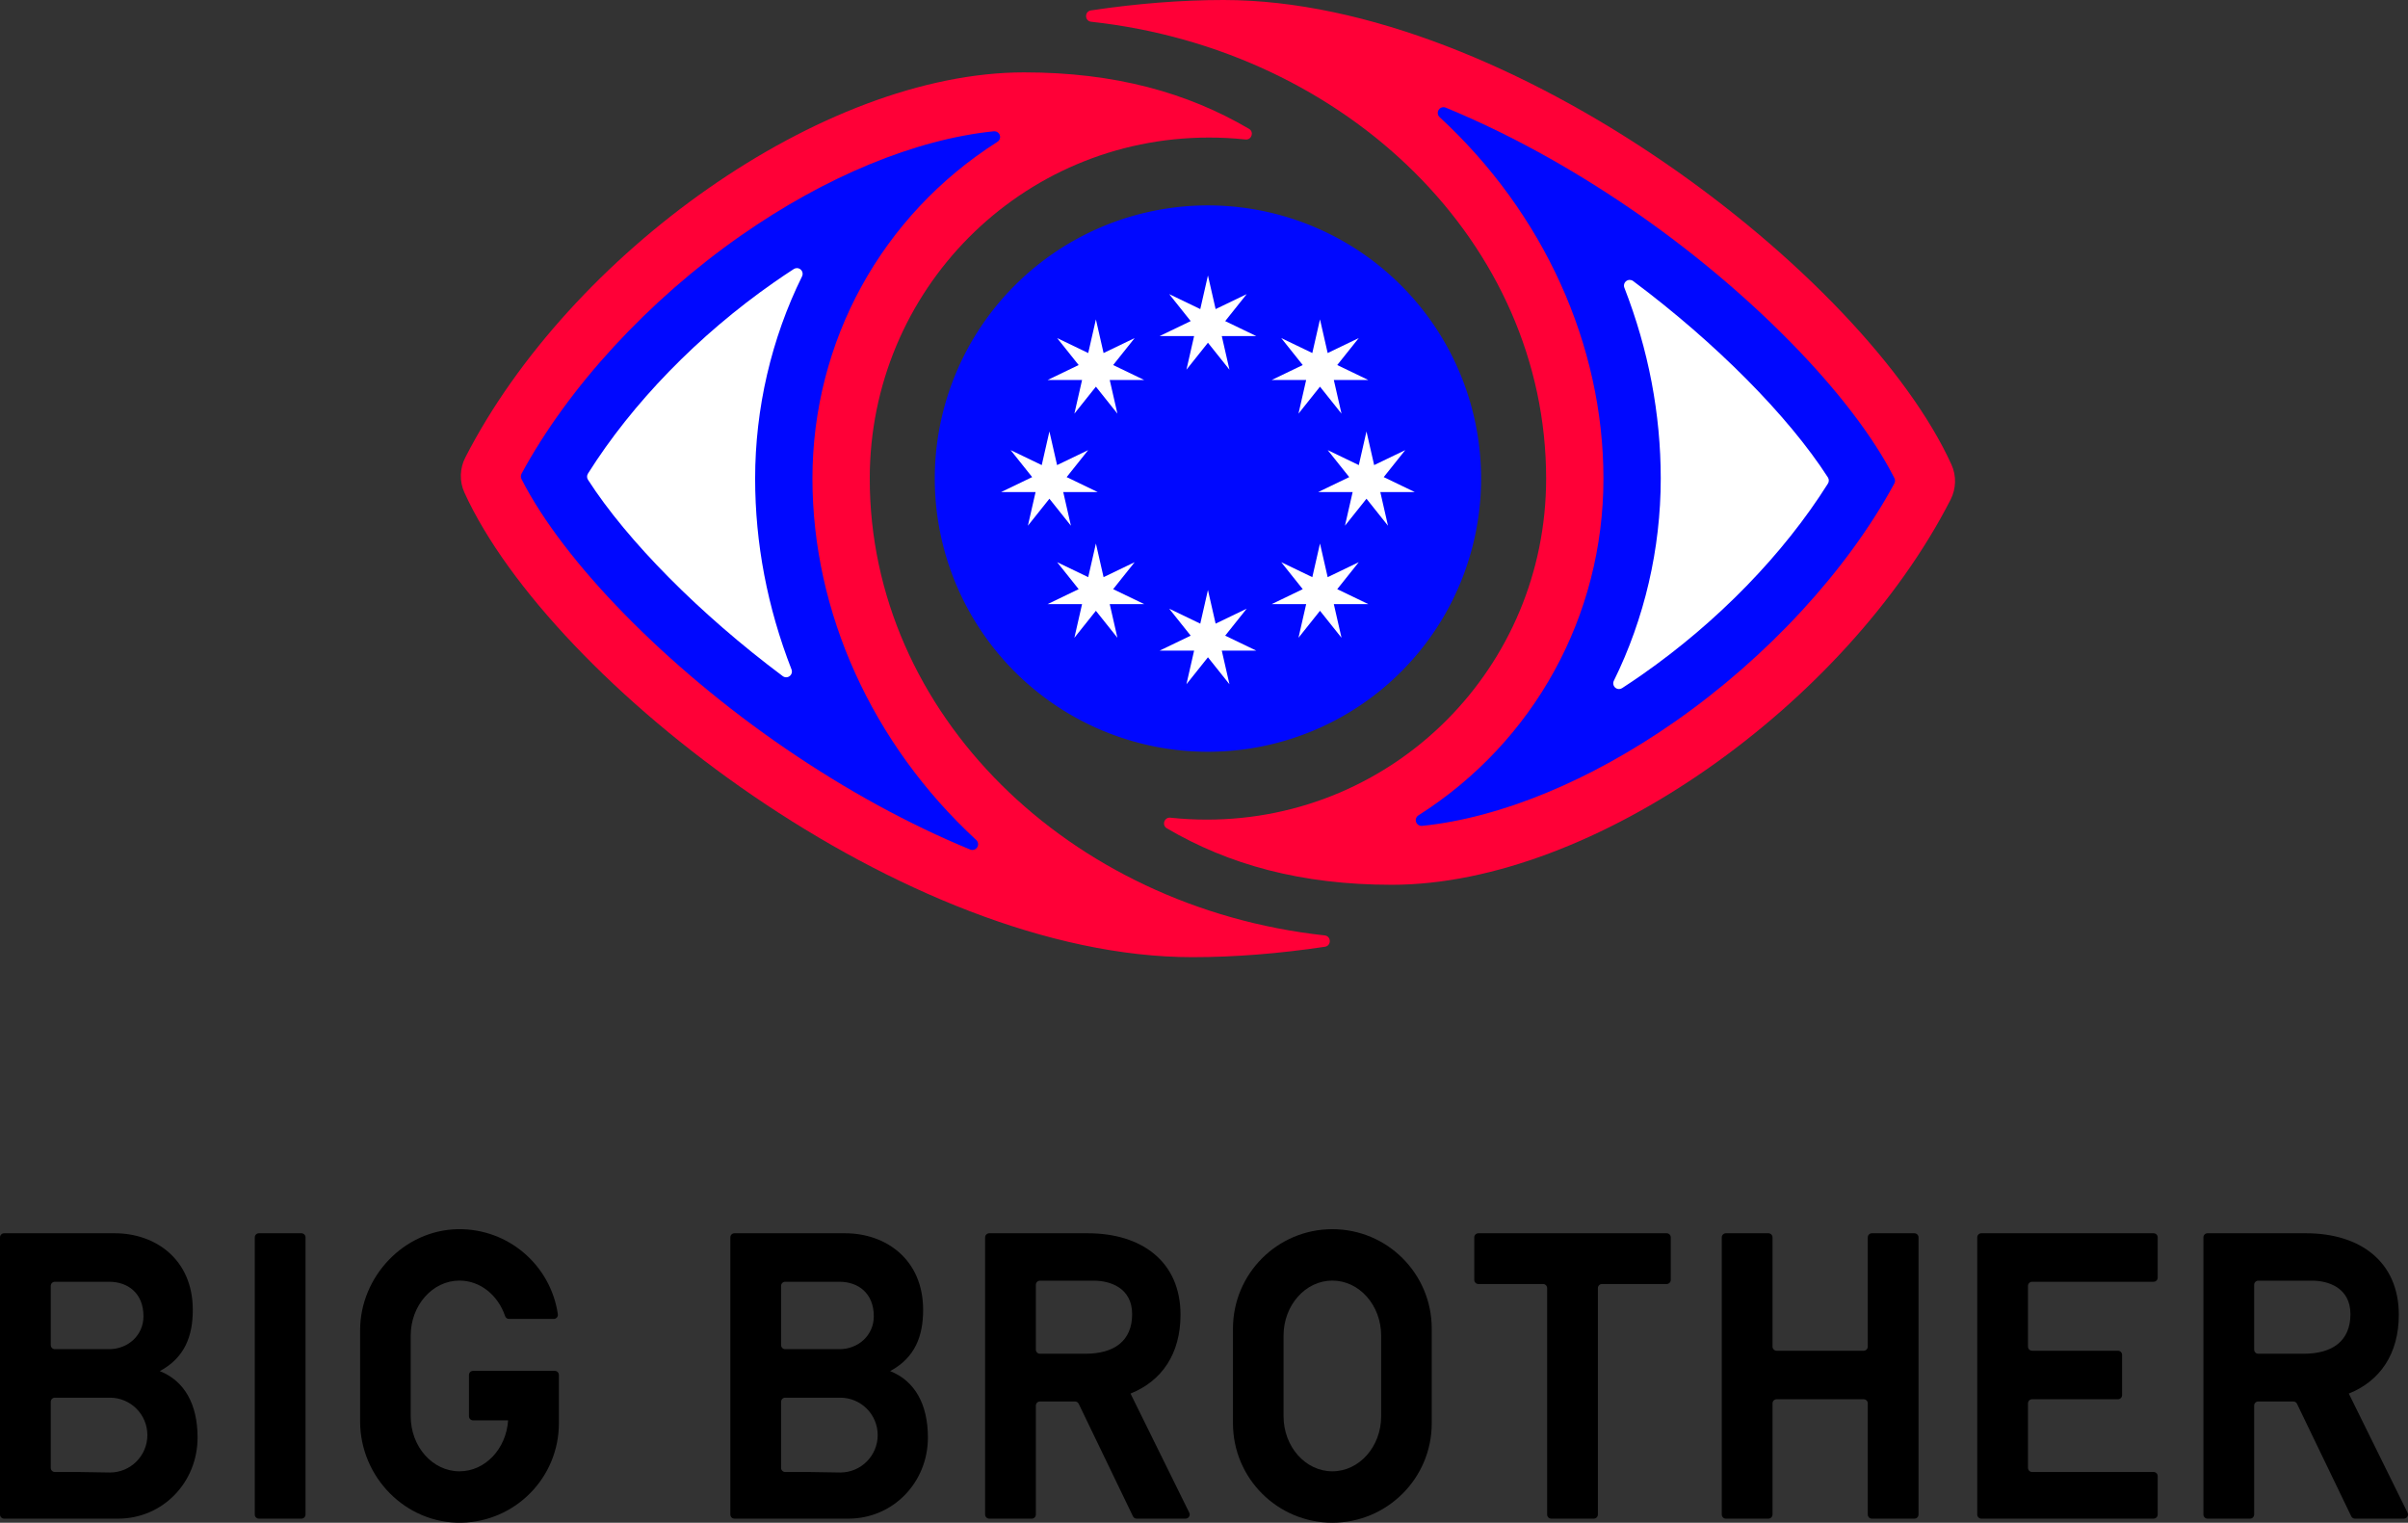 <?xml version="1.0" encoding="UTF-8" standalone="no"?>
<!-- Generator: Adobe Illustrator 21.0.0, SVG Export Plug-In . SVG Version: 6.00 Build 0)  -->

<svg
   xmlns:dc="http://purl.org/dc/elements/1.1/"
   xmlns:cc="http://creativecommons.org/ns#"
   xmlns:rdf="http://www.w3.org/1999/02/22-rdf-syntax-ns#"
   xmlns:svg="http://www.w3.org/2000/svg"
   xmlns="http://www.w3.org/2000/svg"
   xmlns:sodipodi="http://sodipodi.sourceforge.net/DTD/sodipodi-0.dtd"
   xmlns:inkscape="http://www.inkscape.org/namespaces/inkscape"
   version="1.1"
   id="圖層_1"
   x="0px"
   y="0px"
   viewBox="0 0 750.392 474.459"
   xml:space="preserve"
   sodipodi:docname="Big_Brother_Eusloida_2019.svg"
   inkscape:version="0.92.4 (5da689c313, 2019-01-14)"
   width="750.392"
   height="474.459"><rect x="0" y="0" width="750.392" height="474.459" fill="#333333" stroke="none"/><defs
     id="defs4522" /><sodipodi:namedview
     pagecolor="#ffffff"
     bordercolor="#666666"
     borderopacity="1"
     objecttolerance="10"
     gridtolerance="10"
     guidetolerance="10"
     inkscape:pageopacity="0"
     inkscape:pageshadow="2"
     inkscape:window-width="1360"
     inkscape:window-height="706"
     id="namedview4520"
     showgrid="false"
     inkscape:zoom="0.5"
     inkscape:cx="651.59514"
     inkscape:cy="268.98667"
     inkscape:window-x="-8"
     inkscape:window-y="-8"
     inkscape:window-maximized="1"
     inkscape:current-layer="圖層_1" /><style
     type="text/css"
     id="style4485">
	.st0{fill:#0008FF;}
	.st1{fill:#FF0037;}
	.st2{fill:#FFFFFF;}
</style><g
     transform="matrix(0.63,0,0,0.63,143.606,0)"
     id="g1403-1"><path
       style="fill:#0008ff"
       d="M 504.664,236.7 A 135.111,135.111 0 0 1 369.553,371.811 135.111,135.111 0 0 1 234.442,236.7 135.111,135.111 0 0 1 369.553,101.589 135.111,135.111 0 0 1 504.664,236.7 Z"
       id="circle4487-8"
       inkscape:connector-curvature="0" /><path
       style="fill:#ff0037"
       inkscape:connector-curvature="0"
       id="path4489-6"
       d="M 427.3,462.639 C 300.785,448.799 202.269,353.087 202.269,236.7 c 0,-93.152 74.733,-168.667 167.885,-168.667 6.065,0 12.055,0.324 17.954,0.951 3.042,0.323 4.401,-3.712 1.763,-5.261 -30.468,-17.891 -66.281,-27.924 -111.269,-27.924 -99.892,0 -224.764,89.758 -276.379,190.452 -2.782,5.428 -2.978,11.817 -0.449,17.367 42.645,93.626 218.204,229.781 360.088,229.781 20.919,0 42.928,-1.762 65.538,-5.142 3.294,-0.492 3.211,-5.256 -0.1,-5.618 z"
       class="st1" /><path
       style="fill:#0008ff"
       inkscape:connector-curvature="0"
       id="path4491-6"
       d="m 253.042,420.387 c -0.361,0 -0.728,-0.069 -1.079,-0.214 C 221.487,407.621 190.746,390.812 160.594,370.213 101.977,330.169 50.714,277.844 29.995,236.91 c -0.419,-0.83 -0.406,-1.812 0.037,-2.63 23.229,-42.914 62.778,-85.841 108.507,-117.775 41.966,-29.307 86.389,-47.623 125.084,-51.573 0.097,-0.01 0.194,-0.015 0.29,-0.015 1.196,0 2.278,0.756 2.677,1.906 0.431,1.242 -0.049,2.617 -1.158,3.322 -57.3,36.411 -91.509,98.675 -91.509,166.555 0,66.099 29.539,131.258 81.042,178.77 1.009,0.931 1.206,2.45 0.468,3.607 -0.534,0.837 -1.446,1.311 -2.391,1.311 z"
       class="st0" /><path
       style="fill:#ff0037"
       inkscape:connector-curvature="0"
       id="path4493-7"
       d="M 737.331,229.781 C 694.686,136.155 519.127,0 377.243,0 c -20.919,0 -42.928,1.762 -65.538,5.142 -3.294,0.492 -3.211,5.256 0.1,5.618 126.515,13.84 225.031,109.553 225.031,225.94 0,93.152 -74.733,168.667 -167.885,168.667 -6.065,0 -12.055,-0.324 -17.954,-0.951 -3.042,-0.323 -4.401,3.712 -1.763,5.261 30.468,17.891 66.281,27.924 111.269,27.924 99.892,0 224.764,-89.758 276.379,-190.452 2.782,-5.428 2.978,-11.817 0.449,-17.367 z"
       class="st1" /><path
       style="fill:#0008ff"
       inkscape:connector-curvature="0"
       id="path4495-7"
       d="m 475.193,408.482 c -1.195,0 -2.277,-0.756 -2.676,-1.906 -0.431,-1.241 0.048,-2.616 1.157,-3.321 57.3,-36.411 91.509,-98.675 91.509,-166.555 0,-66.101 -29.537,-131.259 -81.039,-178.769 -1.009,-0.931 -1.206,-2.451 -0.468,-3.608 0.534,-0.837 1.446,-1.31 2.391,-1.31 0.361,0 0.728,0.069 1.079,0.214 30.476,12.554 61.216,29.363 91.365,49.96 58.617,40.045 109.88,92.37 130.599,133.302 0.42,0.83 0.406,1.812 -0.036,2.63 -23.231,42.914 -62.781,85.842 -108.507,117.775 -41.967,29.307 -86.389,47.622 -125.084,51.573 -0.097,0.01 -0.193,0.015 -0.29,0.015 z"
       class="st0" /><path
       style="fill:#ffffff"
       d="m 393.461,166.214 -15.376,-7.404 10.641,-13.342 -15.375,7.404 -3.797,-16.638 -3.797,16.638 -15.375,-7.404 10.64,13.342 -15.375,7.404 h 17.065 l -3.797,16.637 10.64,-13.342 10.64,13.342 -3.798,-16.637 z"
       id="polygon4497-8"
       inkscape:connector-curvature="0" /><path
       style="fill:#ffffff"
       d="m 376.395,321.789 h 17.065 l -15.376,-7.404 10.641,-13.342 -15.375,7.404 -3.797,-16.638 -3.797,16.638 -15.375,-7.404 10.64,13.342 -15.375,7.404 h 17.065 l -3.797,16.637 10.64,-13.342 10.64,13.342 z"
       id="polygon4499-4"
       inkscape:connector-curvature="0" /><path
       style="fill:#ffffff"
       d="m 416.444,180.543 -15.375,7.404 h 17.065 l -3.797,16.637 10.64,-13.342 10.64,13.342 -3.798,-16.637 h 17.065 l -15.376,-7.404 10.641,-13.342 -15.375,7.404 -3.797,-16.638 -3.797,16.638 -15.375,-7.404 z"
       id="polygon4501-4"
       inkscape:connector-curvature="0" /><path
       style="fill:#ffffff"
       d="m 458.611,260.008 -3.798,-16.637 h 17.065 l -15.376,-7.404 10.641,-13.342 -15.375,7.404 -3.797,-16.638 -3.797,16.638 -15.375,-7.404 10.64,13.342 -15.375,7.404 h 17.065 l -3.797,16.637 10.64,-13.342 z"
       id="polygon4503-3"
       inkscape:connector-curvature="0" /><path
       style="fill:#ffffff"
       d="m 431.819,298.795 h 17.065 l -15.376,-7.404 10.641,-13.342 -15.375,7.404 -3.797,-16.638 -3.797,16.638 -15.375,-7.404 10.64,13.342 -15.375,7.404 h 17.065 l -3.797,16.637 10.64,-13.342 10.64,13.342 z"
       id="polygon4505-8"
       inkscape:connector-curvature="0" /><path
       style="fill:#ffffff"
       d="m 338.037,187.947 -15.375,-7.404 10.64,-13.342 -15.375,7.404 -3.797,-16.638 -3.797,16.638 -15.375,-7.404 10.641,13.342 -15.376,7.404 h 17.065 l -3.798,16.637 10.64,-13.342 10.64,13.342 -3.797,-16.637 z"
       id="polygon4507-6"
       inkscape:connector-curvature="0" /><path
       style="fill:#ffffff"
       d="m 284.293,243.371 -3.798,16.637 10.64,-13.342 10.64,13.342 -3.797,-16.637 h 17.065 l -15.375,-7.404 10.64,-13.342 -15.375,7.404 -3.797,-16.638 -3.797,16.638 -15.375,-7.404 10.641,13.342 -15.376,7.404 z"
       id="polygon4509-0"
       inkscape:connector-curvature="0" /><path
       style="fill:#ffffff"
       d="m 320.972,298.795 h 17.065 l -15.375,-7.404 10.64,-13.342 -15.375,7.404 -3.797,-16.638 -3.797,16.638 -15.375,-7.404 10.641,13.342 -15.376,7.404 h 17.065 l -3.798,16.637 10.64,-13.342 10.64,13.342 z"
       id="polygon4511-4"
       inkscape:connector-curvature="0" /><path
       style="fill:#ffffff"
       inkscape:connector-curvature="0"
       id="path4515-3"
       d="m 160.933,334.969 c -0.597,0 -1.193,-0.188 -1.696,-0.563 -40.848,-30.512 -76.864,-66.818 -96.343,-97.122 -0.595,-0.925 -0.601,-2.11 -0.016,-3.042 21.922,-34.865 54.556,-68.425 91.89,-94.497 3.271,-2.284 6.609,-4.532 9.922,-6.68 0.472,-0.306 1.008,-0.456 1.542,-0.456 0.677,0 1.351,0.242 1.884,0.716 0.953,0.848 1.223,2.228 0.658,3.372 -15.176,30.763 -23.198,65.343 -23.198,100.001 0,31.981 6.056,63.744 17.998,94.405 0.459,1.18 0.082,2.52 -0.925,3.285 -0.507,0.386 -1.112,0.579 -1.716,0.579 z"
       class="st2" /><path
       style="fill:#ffffff"
       inkscape:connector-curvature="0"
       id="path4517-0"
       d="m 572.875,340.79 c -0.678,0 -1.352,-0.242 -1.885,-0.717 -0.953,-0.848 -1.223,-2.229 -0.658,-3.372 15.176,-30.762 23.197,-65.341 23.197,-100.001 0,-31.983 -6.054,-63.746 -17.995,-94.404 -0.459,-1.179 -0.081,-2.519 0.926,-3.285 0.507,-0.386 1.111,-0.579 1.716,-0.579 0.597,0 1.193,0.188 1.696,0.563 40.845,30.509 76.859,66.815 96.34,97.119 0.595,0.925 0.601,2.11 0.015,3.042 -21.92,34.863 -54.554,68.423 -91.89,94.497 -3.271,2.284 -6.609,4.532 -9.921,6.679 -0.472,0.307 -1.008,0.457 -1.541,0.457 z"
       class="st2" /></g><g
     id="g1677"><path
       style="fill:#000000;stroke-width:0.904"
       id="path901"
       d="m 49.798,427.216 c 7.832,-4.201 10.283,-11.009 10.283,-19.067 0,-15.902 -11.816,-23.882 -24.301,-23.882 H 1.282 C 0.574,384.267 0,384.841 0,385.549 v 86.358 c 0,0.708 0.574,1.282 1.282,1.282 h 35.506 c 13.952,0 24.781,-11.31 24.781,-25.262 0,-10.331 -4.023,-17.619 -11.771,-20.711 z M 15.816,400.662 c 0,-0.708 0.574,-1.282 1.282,-1.282 H 33.961 c 5.935,0 10.747,3.591 10.747,10.746 0,5.935 -4.811,10.262 -10.747,10.262 H 17.098 c -0.708,0 -1.282,-0.574 -1.282,-1.282 z m 18.452,58.151 -10.073,-0.158 h -7.097 c -0.708,0 -1.282,-0.574 -1.282,-1.282 v -20.589 c 0,-0.708 0.574,-1.282 1.282,-1.282 h 17.17 c 6.437,0 11.656,5.218 11.656,11.656 0,6.437 -5.218,11.656 -11.656,11.656 z"
       inkscape:connector-curvature="0" /><path
       style="fill:#000000;stroke-width:0.904"
       id="path857"
       d="M 93.928,473.189 H 80.676 c -0.708,0 -1.282,-0.574 -1.282,-1.282 v -86.358 c 0,-0.708 0.574,-1.282 1.282,-1.282 h 13.252 c 0.708,0 1.282,0.574 1.282,1.282 v 86.358 c 0,0.708 -0.574,1.282 -1.282,1.282 z"
       inkscape:connector-curvature="0" /><path
       style="fill:#000000;stroke-width:0.901"
       id="path881"
       d="m 172.886,427.144 h -25.466 c -0.706,0 -1.278,0.572 -1.278,1.278 v 12.87 c 0,0.706 0.572,1.278 1.278,1.278 h 10.921 c -0.59,8.873 -7.139,15.87 -15.149,15.87 -8.399,0 -15.207,-7.687 -15.207,-17.169 v -25.086 c 0,-9.482 6.809,-17.169 15.207,-17.169 6.489,0 12.024,4.59 14.208,11.05 0.179,0.529 0.658,0.897 1.216,0.897 h 13.956 c 0.788,0 1.377,-0.705 1.264,-1.485 -2.201,-15.151 -15.366,-26.748 -31.189,-26.476 -16.743,0.287 -30.427,14.774 -30.427,31.519 v 28.356 c 0,17.366 14.212,31.909 31.575,31.577 16.826,-0.322 30.367,-14.062 30.367,-30.965 v -15.067 c 0,-0.706 -0.572,-1.278 -1.278,-1.278 z"
       inkscape:connector-curvature="0" /><path
       style="fill:#000000;stroke-width:0.904"
       id="path901-6"
       d="m 277.388,427.216 c 7.832,-4.201 10.283,-11.009 10.283,-19.067 0,-15.902 -11.816,-23.882 -24.301,-23.882 h -34.498 c -0.708,0 -1.282,0.574 -1.282,1.282 v 86.358 c 0,0.708 0.574,1.282 1.282,1.282 h 35.506 c 13.952,0 24.781,-11.31 24.781,-25.262 0,-10.331 -4.023,-17.619 -11.771,-20.711 z m -33.983,-26.553 c 0,-0.708 0.574,-1.282 1.282,-1.282 h 16.863 c 5.935,0 10.747,3.591 10.747,10.746 0,5.935 -4.811,10.262 -10.747,10.262 h -16.863 c -0.708,0 -1.282,-0.574 -1.282,-1.282 z m 18.452,58.151 -10.073,-0.158 h -7.097 c -0.708,0 -1.282,-0.574 -1.282,-1.282 v -20.589 c 0,-0.708 0.574,-1.282 1.282,-1.282 h 17.17 c 6.437,0 11.656,5.218 11.656,11.656 0,6.437 -5.218,11.656 -11.656,11.656 z"
       inkscape:connector-curvature="0" /><path
       style="fill:#000000;stroke-width:0.904"
       id="path877"
       d="m 352.298,434.221 c 9.748,-3.911 15.58,-12.375 15.58,-24.556 0,-16.644 -12.169,-25.398 -28.925,-25.398 h -30.686 c -0.708,0 -1.282,0.574 -1.282,1.282 v 86.358 c 0,0.708 0.574,1.282 1.282,1.282 h 13.252 c 0.708,0 1.282,-0.574 1.282,-1.282 v -33.944 c 0,-0.708 0.574,-1.282 1.282,-1.282 h 10.915 c 0.492,0 0.941,0.282 1.155,0.725 l 16.907,35.058 c 0.214,0.443 0.662,0.725 1.155,0.725 h 15.245 c 0.95,0 1.57,-0.997 1.15,-1.849 z m -28.215,-12.414 c -0.708,0 -1.282,-0.574 -1.282,-1.282 v -20.203 c 0,-0.708 0.574,-1.282 1.282,-1.282 h 16.779 c 4.958,0 11.94,2.166 11.94,10.422 0,8.343 -5.565,12.345 -14.555,12.345 z"
       inkscape:connector-curvature="0" /><path
       style="fill:#000000;stroke-width:0.901"
       id="path861"
       d="m 415.194,382.997 c -17.105,0 -30.971,13.866 -30.971,30.971 v 29.52 c 0,17.105 13.866,30.971 30.971,30.971 17.105,0 30.971,-13.866 30.971,-30.971 v -29.52 c 0,-17.105 -13.866,-30.971 -30.971,-30.971 z m 15.207,58.274 c 0,9.482 -6.808,17.169 -15.207,17.169 -8.399,0 -15.207,-7.687 -15.207,-17.169 V 416.185 c 0,-9.482 6.809,-17.169 15.207,-17.169 8.399,0 15.207,7.687 15.207,17.169 z"
       inkscape:connector-curvature="0" /><path
       style="fill:#000000;stroke-width:0.904"
       id="path885"
       d="m 519.373,384.267 h -58.672 c -0.708,0 -1.282,0.574 -1.282,1.282 v 13.252 c 0,0.708 0.574,1.282 1.282,1.282 h 20.146 c 0.708,0 1.282,0.574 1.282,1.282 v 70.543 c 0,0.708 0.574,1.282 1.282,1.282 h 13.252 c 0.708,0 1.282,-0.574 1.282,-1.282 v -70.543 c 0,-0.708 0.574,-1.282 1.282,-1.282 h 20.146 c 0.708,0 1.282,-0.574 1.282,-1.282 v -13.252 c 0,-0.708 -0.574,-1.282 -1.282,-1.282 z"
       inkscape:connector-curvature="0" /><path
       style="fill:#000000;stroke-width:0.904"
       id="path869"
       d="m 596.578,384.267 h -13.252 c -0.708,0 -1.282,0.574 -1.282,1.282 v 34.043 c 0,0.708 -0.574,1.282 -1.282,1.282 h -27.12 c -0.708,0 -1.282,-0.574 -1.282,-1.282 v -34.043 c 0,-0.708 -0.574,-1.282 -1.282,-1.282 h -13.252 c -0.708,0 -1.282,0.574 -1.282,1.282 v 86.358 c 0,0.708 0.574,1.282 1.282,1.282 h 13.252 c 0.708,0 1.282,-0.574 1.282,-1.282 v -34.638 c 0,-0.708 0.574,-1.282 1.282,-1.282 h 27.12 c 0.708,0 1.282,0.574 1.282,1.282 v 34.638 c 0,0.708 0.574,1.282 1.282,1.282 h 13.252 c 0.708,0 1.282,-0.574 1.282,-1.282 v -86.358 c 0,-0.708 -0.574,-1.282 -1.282,-1.282 z"
       inkscape:connector-curvature="0" /><path
       style="fill:#000000;stroke-width:0.904"
       id="path867"
       d="m 633.255,399.38 h 37.857 c 0.708,0 1.282,-0.574 1.282,-1.282 v -12.55 c 0,-0.708 -0.574,-1.282 -1.282,-1.282 h -53.672 c -0.708,0 -1.282,0.574 -1.282,1.282 v 86.358 c 0,0.708 0.574,1.282 1.282,1.282 h 53.672 c 0.708,0 1.282,-0.574 1.282,-1.282 v -11.97 c 0,-0.708 -0.574,-1.282 -1.282,-1.282 h -37.857 c -0.708,0 -1.282,-0.574 -1.282,-1.282 v -20.105 c 0,-0.708 0.574,-1.282 1.282,-1.282 h 26.757 c 0.708,0 1.282,-0.574 1.282,-1.282 v -12.55 c 0,-0.708 -0.574,-1.282 -1.282,-1.282 h -26.757 c -0.708,0 -1.282,-0.574 -1.282,-1.282 v -18.929 c 0,-0.708 0.574,-1.282 1.282,-1.282 z"
       inkscape:connector-curvature="0" /><path
       style="fill:#000000;stroke-width:0.904"
       id="path877-1"
       d="m 731.948,434.221 c 9.748,-3.911 15.58,-12.375 15.58,-24.556 0,-16.644 -12.169,-25.398 -28.925,-25.398 h -30.686 c -0.708,0 -1.282,0.574 -1.282,1.282 v 86.358 c 0,0.708 0.574,1.282 1.282,1.282 h 13.252 c 0.708,0 1.282,-0.574 1.282,-1.282 v -33.944 c 0,-0.708 0.574,-1.282 1.282,-1.282 h 10.915 c 0.492,0 0.941,0.282 1.155,0.725 l 16.907,35.058 c 0.214,0.443 0.662,0.725 1.155,0.725 h 15.245 c 0.95,0 1.57,-0.997 1.15,-1.849 z m -28.215,-12.414 c -0.708,0 -1.282,-0.574 -1.282,-1.282 v -20.203 c 0,-0.708 0.574,-1.282 1.282,-1.282 h 16.779 c 4.958,0 11.94,2.166 11.94,10.422 0,8.343 -5.565,12.345 -14.555,12.345 z"
       inkscape:connector-curvature="0" /></g></svg>